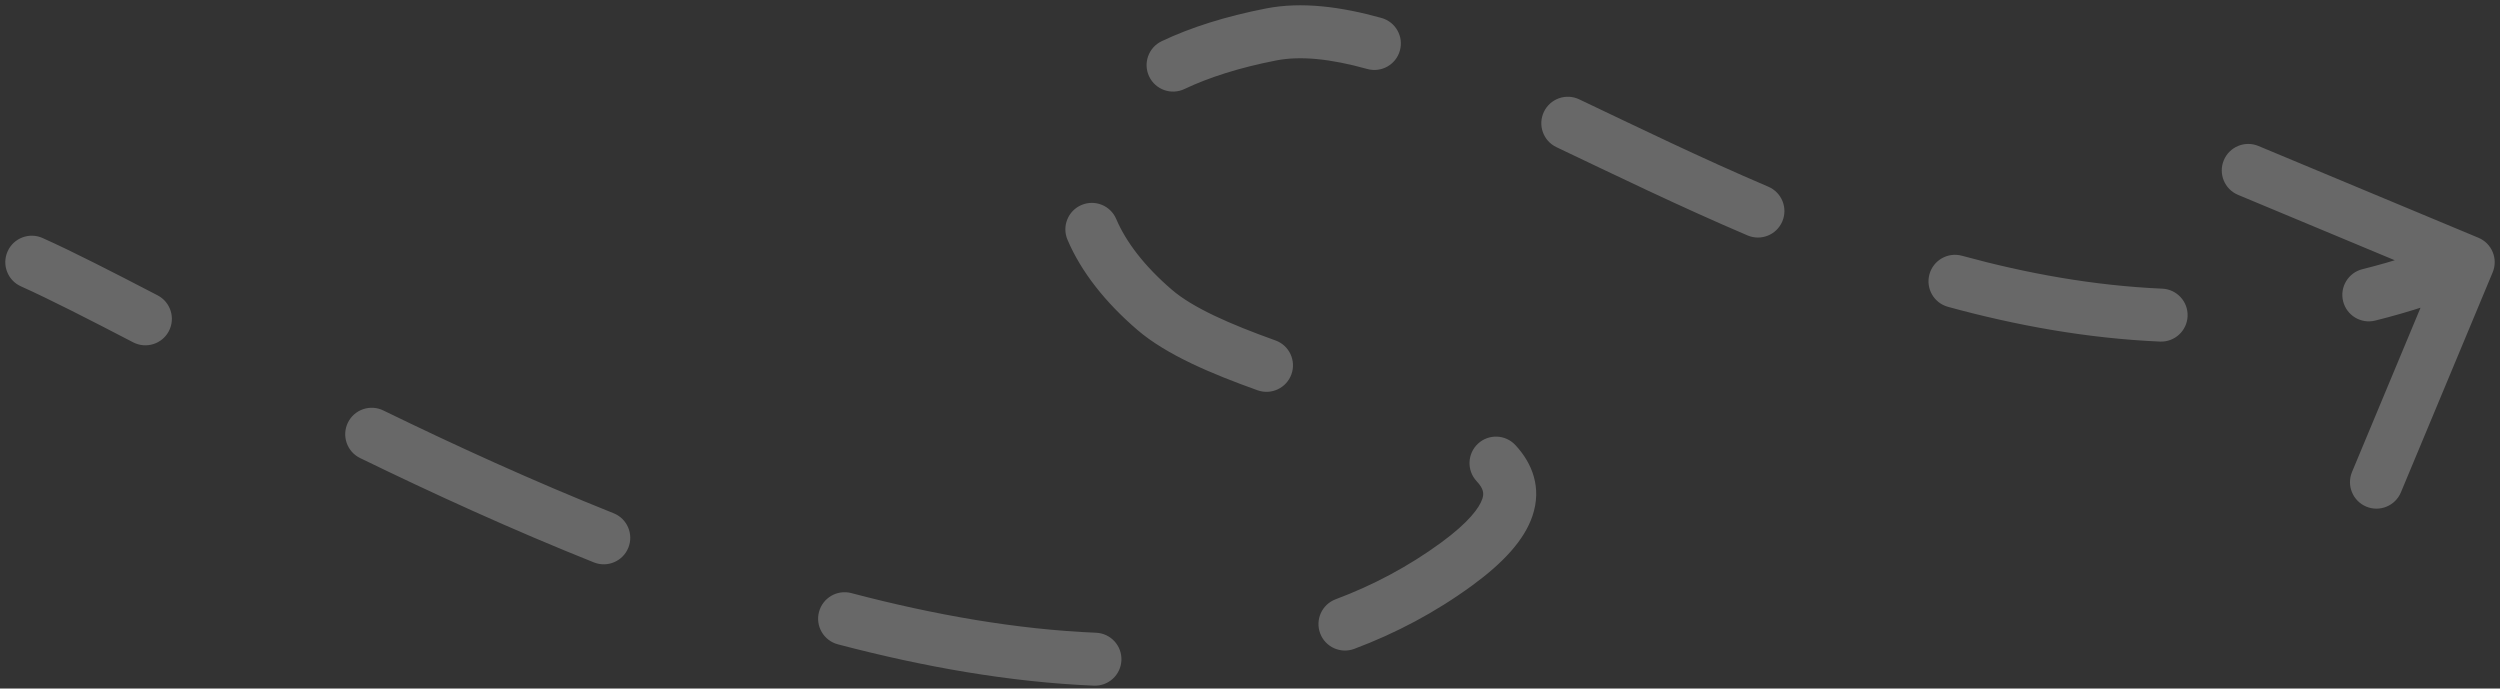 <?xml version="1.0" encoding="UTF-8"?> <svg xmlns="http://www.w3.org/2000/svg" width="236" height="65" viewBox="0 0 236 65" fill="none"><rect x="0" y="0" width="236" height="65" fill="#333333" stroke="none"/><path d="M1.976 27.031C0.716 26.465 0.154 24.986 0.72 23.726C1.285 22.467 2.765 21.904 4.024 22.47L1.976 27.031ZM233.962 22.443C235.237 22.975 235.839 24.439 235.307 25.713L226.645 46.479C226.114 47.753 224.65 48.355 223.375 47.824C222.101 47.292 221.499 45.828 222.031 44.554L229.73 26.095L211.272 18.396C209.997 17.864 209.395 16.4 209.927 15.126C210.458 13.852 211.922 13.249 213.197 13.781L233.962 22.443ZM137.5 53.251L138.975 55.27L137.5 53.251ZM109 29.251L107.372 31.148L109 29.251ZM14.878 27.88C16.104 28.517 16.58 30.026 15.944 31.251C15.307 32.476 13.797 32.953 12.572 32.316L14.878 27.88ZM33.994 43.241C32.753 42.637 32.236 41.141 32.84 39.899C33.444 38.658 34.941 38.141 36.182 38.745L33.994 43.241ZM57.924 48.449C59.206 48.961 59.83 50.416 59.318 51.698C58.806 52.98 57.351 53.605 56.069 53.093L57.924 48.449ZM79.094 60.824C77.758 60.472 76.961 59.105 77.312 57.77C77.664 56.434 79.031 55.637 80.367 55.988L79.094 60.824ZM103.467 59.73C104.847 59.787 105.919 60.952 105.862 62.331C105.805 63.711 104.64 64.783 103.261 64.726L103.467 59.73ZM127.842 61.253C126.549 61.737 125.108 61.083 124.623 59.79C124.138 58.497 124.793 57.056 126.086 56.571L127.842 61.253ZM139.39 45.419C138.45 44.407 138.509 42.825 139.52 41.885C140.531 40.945 142.113 41.004 143.053 42.015L139.39 45.419ZM120.4 32.135C121.7 32.6 122.377 34.031 121.911 35.331C121.446 36.631 120.015 37.308 118.715 36.843L120.4 32.135ZM100.77 22.629C100.23 21.358 100.823 19.89 102.094 19.351C103.365 18.811 104.833 19.404 105.372 20.675L100.77 22.629ZM111.811 8.404C110.564 8.997 109.073 8.466 108.48 7.219C107.888 5.972 108.418 4.481 109.665 3.888L111.811 8.404ZM130.412 1.695C131.743 2.066 132.521 3.444 132.15 4.774C131.78 6.105 130.401 6.883 129.071 6.512L130.412 1.695ZM146.927 13.892C145.68 13.299 145.15 11.808 145.743 10.561C146.336 9.314 147.827 8.783 149.074 9.376L146.927 13.892ZM166.93 17.624C168.2 18.166 168.791 19.634 168.249 20.905C167.708 22.175 166.239 22.765 164.969 22.224L166.93 17.624ZM183.89 28.965C182.558 28.601 181.774 27.226 182.139 25.894C182.504 24.562 183.879 23.778 185.21 24.143L183.89 28.965ZM204.121 27.25C205.5 27.311 206.569 28.478 206.508 29.858C206.448 31.237 205.28 32.306 203.901 32.245L204.121 27.25ZM224.22 30.263C222.88 30.597 221.524 29.781 221.19 28.441C220.856 27.101 221.672 25.745 223.012 25.411L224.22 30.263ZM4.024 22.47C6.908 23.765 10.605 25.659 14.878 27.88L12.572 32.316C8.277 30.084 4.707 28.258 1.976 27.031L4.024 22.47ZM36.182 38.745C42.977 42.052 50.319 45.412 57.924 48.449L56.069 53.093C48.319 49.997 40.861 46.583 33.994 43.241L36.182 38.745ZM80.367 55.988C88.222 58.056 96.015 59.422 103.467 59.73L103.261 64.726C95.358 64.399 87.198 62.957 79.094 60.824L80.367 55.988ZM126.086 56.571C129.607 55.251 132.933 53.492 136.025 51.233L138.975 55.27C135.497 57.811 131.765 59.782 127.842 61.253L126.086 56.571ZM136.025 51.233C138.677 49.294 139.656 47.914 139.929 47.099C140.097 46.597 140.073 46.153 139.39 45.419L143.053 42.015C144.669 43.753 145.552 46.053 144.67 48.687C143.892 51.01 141.862 53.16 138.975 55.27L136.025 51.233ZM118.715 36.843C114.436 35.311 110.132 33.517 107.372 31.148L110.628 27.354C112.601 29.047 116.071 30.586 120.4 32.135L118.715 36.843ZM107.372 31.148C104.337 28.544 102.056 25.656 100.77 22.629L105.372 20.675C106.282 22.816 108.012 25.109 110.628 27.354L107.372 31.148ZM109.665 3.888C112.399 2.589 115.683 1.546 119.521 0.797L120.479 5.705C116.958 6.392 114.09 7.321 111.811 8.404L109.665 3.888ZM119.521 0.797C122.885 0.141 126.582 0.629 130.412 1.695L129.071 6.512C125.582 5.541 122.751 5.261 120.479 5.705L119.521 0.797ZM149.074 9.376C154.662 12.032 160.611 14.93 166.93 17.624L164.969 22.224C158.53 19.478 152.458 16.521 146.927 13.892L149.074 9.376ZM185.21 24.143C191.341 25.821 197.661 26.966 204.121 27.25L203.901 32.245C196.997 31.942 190.303 30.721 183.89 28.965L185.21 24.143ZM223.012 25.411C226.001 24.667 229.014 23.687 232.049 22.438L233.951 27.063C230.69 28.404 227.444 29.46 224.22 30.263L223.012 25.411Z" fill="white" fill-opacity="0.26"></path></svg> 